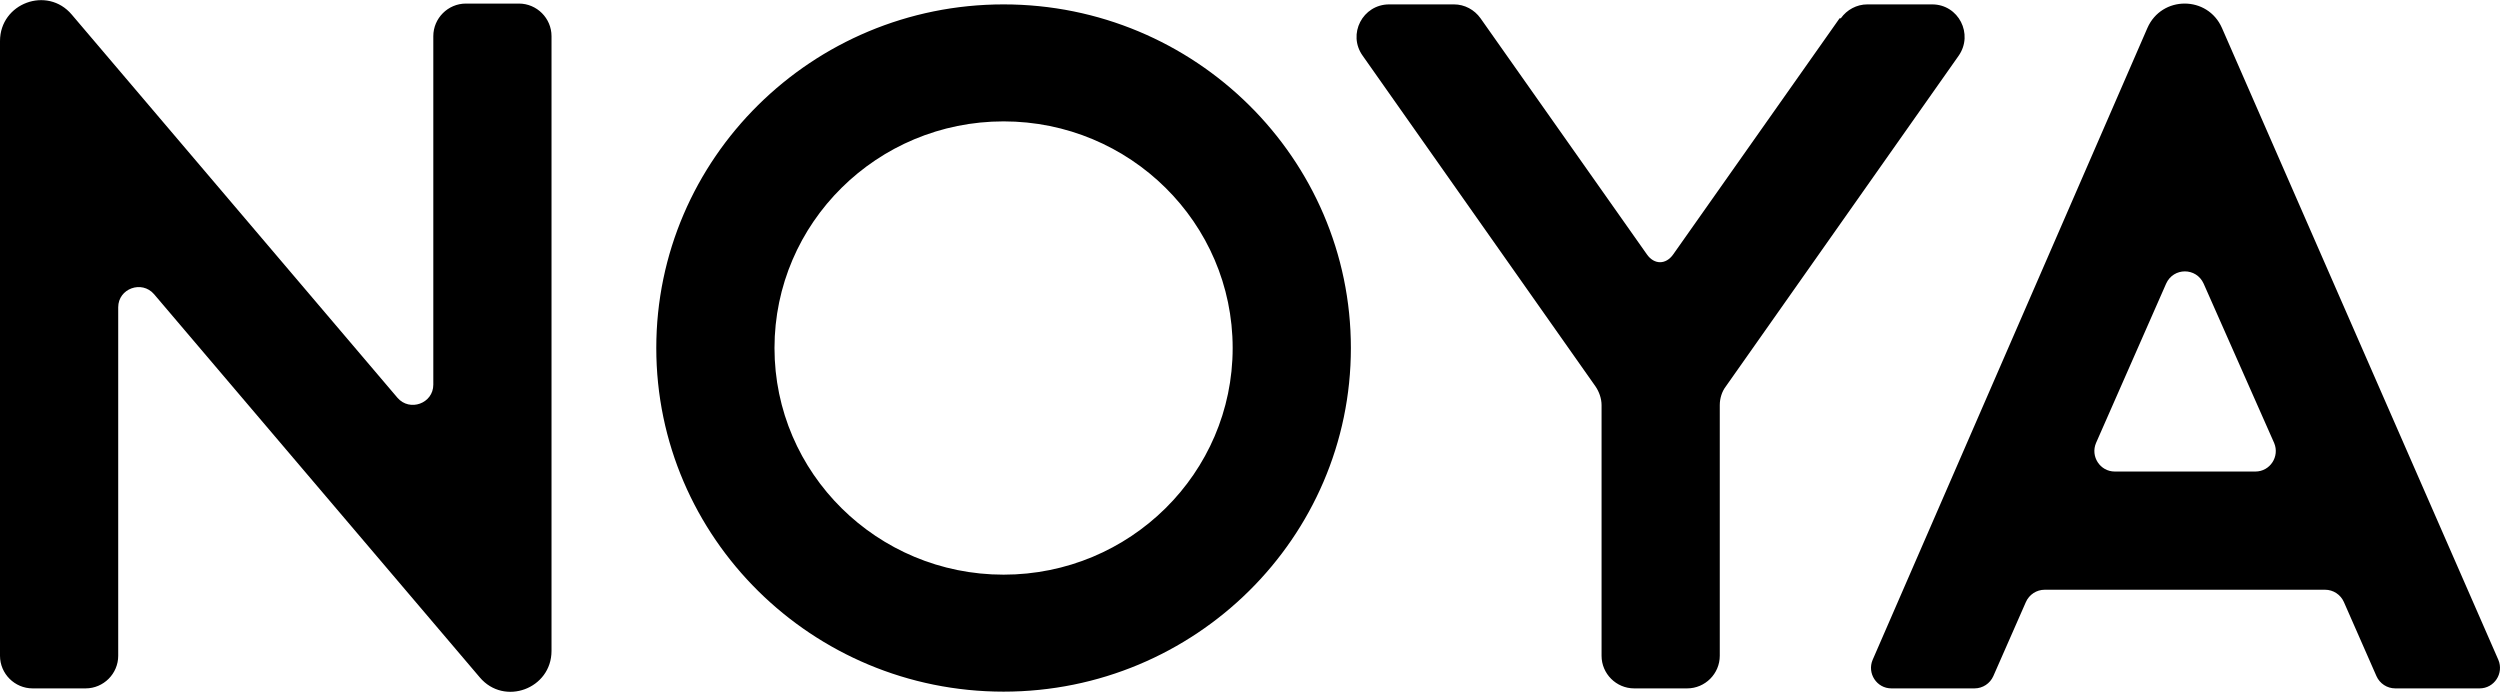 <svg viewBox="205.300 171.159 613.305 169.681" height="166.07" width="600" xmlns="http://www.w3.org/2000/svg">
  <path d="M226.3,340h-13c-4.4,0-8-3.6-8-8v-150.8c0-9.3,11.6-13.6,17.6-6.5l79.9,94c3,3.5,8.8,1.4,8.8-3.2v-85.5c0-4.4,3.6-8,8-8h13c4.4,0,8,3.6,8,8v150.8c0,9.3-11.6,13.6-17.6,6.5l-79.9-94c-3-3.5-8.8-1.4-8.8,3.2v85.5c0,4.4-3.6,8-8,8ZM536.7,256.5c0-46.5-38.2-84.3-85.2-84.3s-85.2,37.8-85.2,84.3,38.2,84.3,85.2,84.3,85.2-37.8,85.2-84.3ZM507.7,256.5c0,30.7-25.2,55.6-56.2,55.6s-56.2-24.9-56.2-55.6,25.2-55.6,56.2-55.6,56.2,24.9,56.2,55.6ZM656.6,175.6l-40.8,57.9c-1.8,2.6-4.7,2.6-6.5,0l-40.8-57.9c-1.5-2.1-3.9-3.4-6.5-3.4h-15.9c-6.5,0-10.3,7.3-6.5,12.6l57.1,81.1c.9,1.3,1.5,3,1.5,4.6v61.5c0,4.4,3.6,8,8,8h13c4.4,0,8-3.6,8-8v-61.5c0-1.6.5-3.3,1.5-4.6l57.1-81.1c3.7-5.3,0-12.6-6.5-12.6h-15.9c-2.6,0-5,1.3-6.5,3.4ZM689.9,340h-20.6c-3.6,0-6-3.7-4.6-7l67.4-155c3.5-8,14.8-8,18.3,0l67.8,155c1.4,3.3-1,7-4.6,7h-20.7c-2,0-3.8-1.2-4.6-3l-8-18.2c-.8-1.8-2.6-3-4.6-3h-68.8c-2,0-3.8,1.2-4.6,3l-8,18.2c-.8,1.8-2.6,3-4.6,3ZM736.7,240.7l-17.2,39.1c-1.4,3.3,1,7,4.6,7h34.5c3.6,0,6-3.7,4.6-7l-17.3-39.1c-1.8-4-7.4-4-9.2,0Z" fill="#000000"></path>
</svg>
